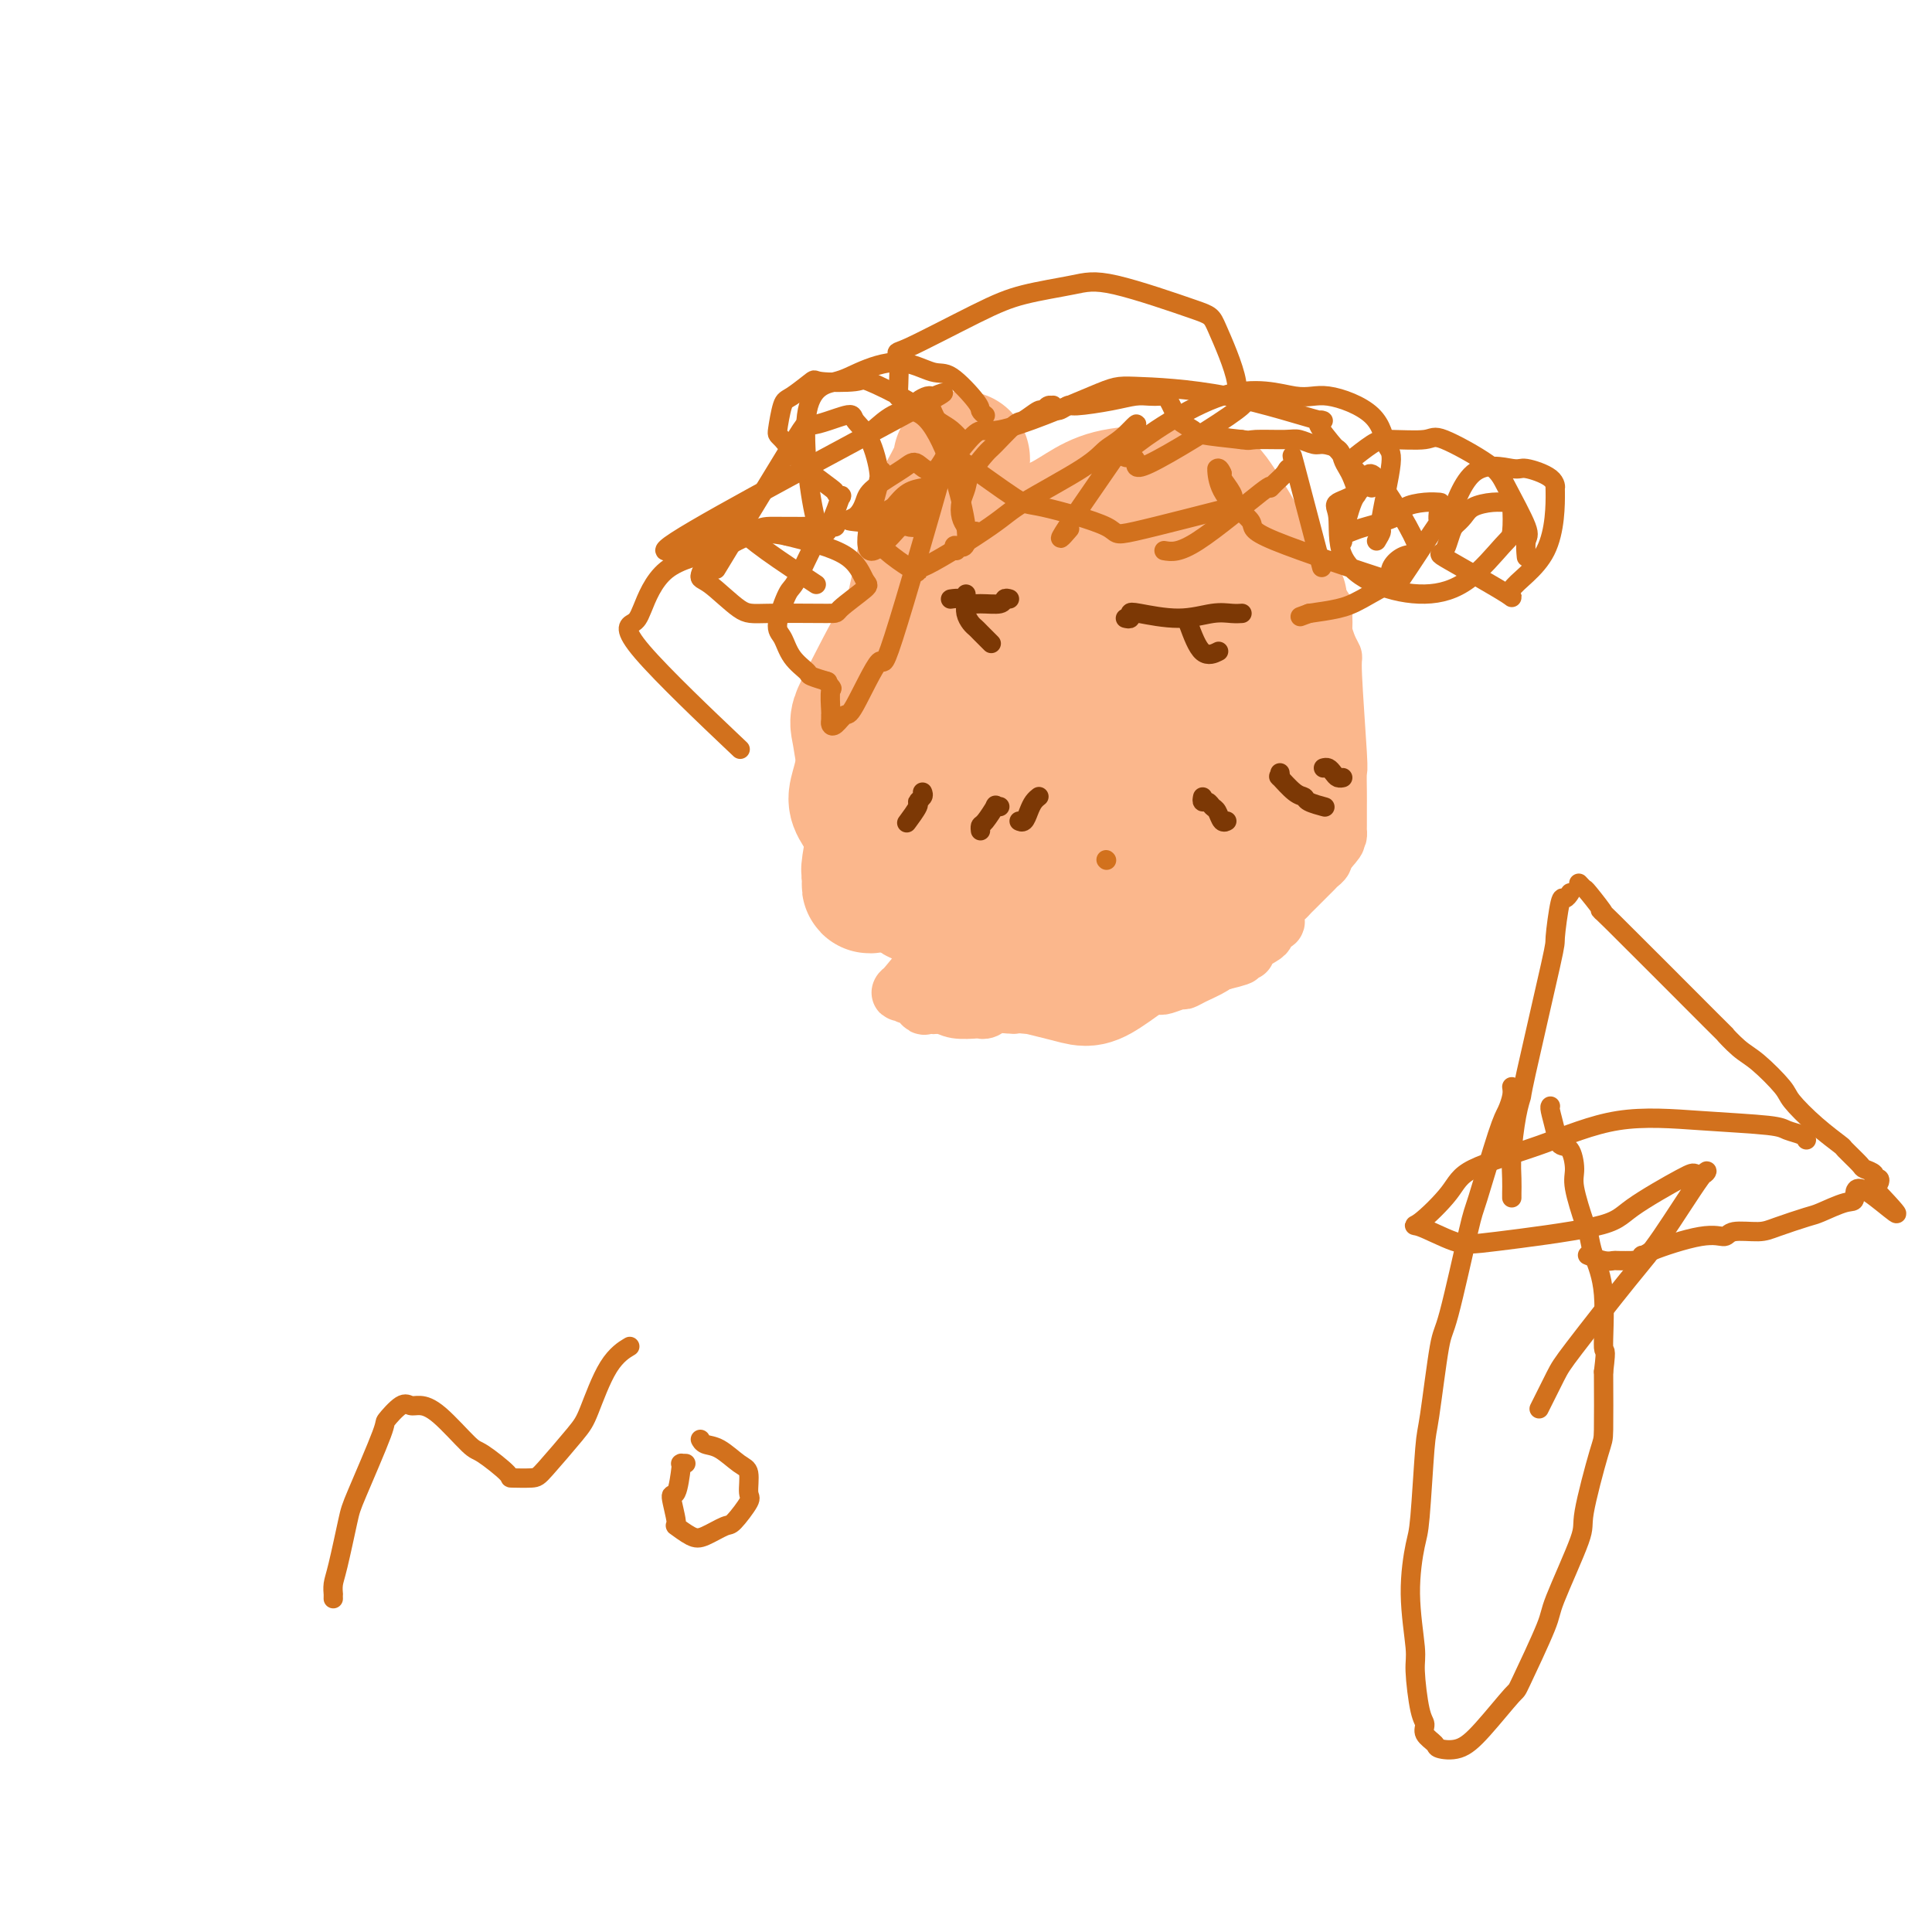<svg viewBox='0 0 400 400' version='1.1' xmlns='http://www.w3.org/2000/svg' xmlns:xlink='http://www.w3.org/1999/xlink'><g fill='none' stroke='#FBB78C' stroke-width='4' stroke-linecap='round' stroke-linejoin='round'><path d='M197,146c-0.031,-0.120 -0.063,-0.239 0,0c0.063,0.239 0.220,0.837 0,1c-0.220,0.163 -0.818,-0.107 -1,0c-0.182,0.107 0.053,0.592 0,1c-0.053,0.408 -0.396,0.739 -1,1c-0.604,0.261 -1.471,0.452 -2,1c-0.529,0.548 -0.719,1.452 -1,2c-0.281,0.548 -0.654,0.739 -1,1c-0.346,0.261 -0.666,0.591 -1,1c-0.334,0.409 -0.682,0.897 -1,1c-0.318,0.103 -0.607,-0.179 -1,0c-0.393,0.179 -0.889,0.817 -1,1c-0.111,0.183 0.163,-0.091 0,0c-0.163,0.091 -0.762,0.545 -1,1c-0.238,0.455 -0.116,0.911 0,1c0.116,0.089 0.227,-0.187 0,0c-0.227,0.187 -0.793,0.838 -1,1c-0.207,0.162 -0.055,-0.167 0,0c0.055,0.167 0.015,0.828 0,1c-0.015,0.172 -0.004,-0.146 0,0c0.004,0.146 0.001,0.756 0,1c-0.001,0.244 -0.001,0.122 0,0'/><path d='M185,161c-1.840,2.498 -0.441,1.243 0,1c0.441,-0.243 -0.076,0.526 0,1c0.076,0.474 0.745,0.651 1,1c0.255,0.349 0.097,0.868 0,1c-0.097,0.132 -0.132,-0.122 0,0c0.132,0.122 0.432,0.620 1,1c0.568,0.380 1.405,0.641 2,1c0.595,0.359 0.947,0.817 1,1c0.053,0.183 -0.192,0.091 0,0c0.192,-0.091 0.821,-0.182 1,0c0.179,0.182 -0.092,0.638 0,1c0.092,0.362 0.546,0.632 1,1c0.454,0.368 0.906,0.835 1,1c0.094,0.165 -0.171,0.029 0,0c0.171,-0.029 0.778,0.048 1,0c0.222,-0.048 0.060,-0.223 0,0c-0.060,0.223 -0.016,0.843 0,1c0.016,0.157 0.004,-0.150 0,0c-0.004,0.150 -0.001,0.757 0,1c0.001,0.243 0.001,0.121 0,0'/><path d='M194,173c1.381,2.079 0.332,1.275 0,1c-0.332,-0.275 0.052,-0.022 0,0c-0.052,0.022 -0.539,-0.188 -1,0c-0.461,0.188 -0.894,0.772 -1,1c-0.106,0.228 0.116,0.100 0,0c-0.116,-0.100 -0.571,-0.171 -1,0c-0.429,0.171 -0.833,0.584 -1,1c-0.167,0.416 -0.097,0.833 0,1c0.097,0.167 0.223,0.082 0,0c-0.223,-0.082 -0.793,-0.162 -1,0c-0.207,0.162 -0.052,0.564 0,1c0.052,0.436 -0.001,0.905 0,1c0.001,0.095 0.056,-0.186 0,0c-0.056,0.186 -0.221,0.837 0,1c0.221,0.163 0.829,-0.163 1,0c0.171,0.163 -0.095,0.813 0,1c0.095,0.187 0.550,-0.090 1,0c0.450,0.090 0.894,0.546 1,1c0.106,0.454 -0.127,0.905 0,1c0.127,0.095 0.612,-0.167 1,0c0.388,0.167 0.677,0.763 1,1c0.323,0.237 0.679,0.116 1,0c0.321,-0.116 0.608,-0.228 1,0c0.392,0.228 0.890,0.796 1,1c0.110,0.204 -0.166,0.044 0,0c0.166,-0.044 0.776,0.027 1,0c0.224,-0.027 0.064,-0.150 0,0c-0.064,0.150 -0.032,0.575 0,1'/><path d='M198,186c1.381,0.859 0.332,0.005 0,0c-0.332,-0.005 0.052,0.837 0,1c-0.052,0.163 -0.539,-0.355 -1,0c-0.461,0.355 -0.897,1.583 -1,2c-0.103,0.417 0.126,0.024 0,0c-0.126,-0.024 -0.607,0.321 -1,1c-0.393,0.679 -0.697,1.691 -1,2c-0.303,0.309 -0.606,-0.085 -1,0c-0.394,0.085 -0.879,0.649 -1,1c-0.121,0.351 0.121,0.491 0,1c-0.121,0.509 -0.607,1.389 -1,2c-0.393,0.611 -0.694,0.952 -1,1c-0.306,0.048 -0.618,-0.199 -1,0c-0.382,0.199 -0.834,0.842 -1,1c-0.166,0.158 -0.044,-0.169 0,0c0.044,0.169 0.012,0.833 0,1c-0.012,0.167 -0.003,-0.162 0,0c0.003,0.162 0.001,0.814 0,1c-0.001,0.186 -0.000,-0.094 0,0c0.000,0.094 0.000,0.564 0,1c-0.000,0.436 -0.000,0.839 0,1c0.000,0.161 0.000,0.081 0,0'/><path d='M188,202c-1.547,2.638 -0.415,1.233 0,1c0.415,-0.233 0.111,0.707 0,1c-0.111,0.293 -0.030,-0.063 0,0c0.030,0.063 0.008,0.543 0,1c-0.008,0.457 -0.002,0.892 0,1c0.002,0.108 0.001,-0.111 0,0c-0.001,0.111 -0.000,0.550 0,1c0.000,0.450 0.000,0.909 0,1c-0.000,0.091 -0.001,-0.186 0,0c0.001,0.186 0.004,0.833 0,1c-0.004,0.167 -0.016,-0.148 0,0c0.016,0.148 0.060,0.758 0,1c-0.060,0.242 -0.222,0.116 0,0c0.222,-0.116 0.829,-0.224 1,0c0.171,0.224 -0.095,0.778 0,1c0.095,0.222 0.551,0.112 1,0c0.449,-0.112 0.892,-0.225 1,0c0.108,0.225 -0.118,0.789 0,1c0.118,0.211 0.579,0.071 1,0c0.421,-0.071 0.802,-0.072 1,0c0.198,0.072 0.213,0.216 1,0c0.787,-0.216 2.348,-0.793 3,-1c0.652,-0.207 0.397,-0.046 1,0c0.603,0.046 2.064,-0.025 3,0c0.936,0.025 1.349,0.144 2,0c0.651,-0.144 1.542,-0.552 2,-1c0.458,-0.448 0.484,-0.934 1,-1c0.516,-0.066 1.524,0.290 2,0c0.476,-0.290 0.422,-1.226 1,-2c0.578,-0.774 1.789,-1.387 3,-2'/><path d='M212,205c3.721,-1.241 3.023,-0.843 3,-1c-0.023,-0.157 0.629,-0.868 1,-1c0.371,-0.132 0.462,0.317 1,0c0.538,-0.317 1.524,-1.400 2,-2c0.476,-0.600 0.441,-0.718 1,-1c0.559,-0.282 1.711,-0.727 2,-1c0.289,-0.273 -0.284,-0.374 0,-1c0.284,-0.626 1.424,-1.778 2,-2c0.576,-0.222 0.587,0.486 1,0c0.413,-0.486 1.229,-2.168 2,-3c0.771,-0.832 1.498,-0.816 2,-1c0.502,-0.184 0.780,-0.569 1,-1c0.220,-0.431 0.384,-0.908 1,-1c0.616,-0.092 1.684,0.200 2,0c0.316,-0.200 -0.122,-0.894 0,-1c0.122,-0.106 0.802,0.375 1,0c0.198,-0.375 -0.087,-1.606 0,-2c0.087,-0.394 0.544,0.049 1,0c0.456,-0.049 0.910,-0.590 1,-1c0.090,-0.410 -0.182,-0.687 0,-1c0.182,-0.313 0.820,-0.661 1,-1c0.180,-0.339 -0.096,-0.669 0,-1c0.096,-0.331 0.565,-0.662 1,-1c0.435,-0.338 0.834,-0.683 1,-1c0.166,-0.317 0.097,-0.606 0,-1c-0.097,-0.394 -0.222,-0.893 0,-1c0.222,-0.107 0.791,0.177 1,0c0.209,-0.177 0.056,-0.817 0,-1c-0.056,-0.183 -0.016,0.091 0,0c0.016,-0.091 0.008,-0.545 0,-1'/><path d='M240,177c1.167,-2.167 0.583,-1.083 0,0'/><path d='M198,145c0.000,-0.303 0.000,-0.606 0,-1c-0.000,-0.394 -0.001,-0.880 0,-1c0.001,-0.120 0.004,0.126 0,0c-0.004,-0.126 -0.015,-0.625 0,-1c0.015,-0.375 0.057,-0.625 0,-1c-0.057,-0.375 -0.211,-0.874 0,-1c0.211,-0.126 0.788,0.120 1,0c0.212,-0.120 0.061,-0.606 0,-1c-0.061,-0.394 -0.030,-0.697 0,-1c0.030,-0.303 0.060,-0.606 0,-1c-0.060,-0.394 -0.209,-0.879 0,-1c0.209,-0.121 0.777,0.122 1,0c0.223,-0.122 0.102,-0.610 0,-1c-0.102,-0.390 -0.186,-0.682 0,-1c0.186,-0.318 0.642,-0.664 1,-1c0.358,-0.336 0.617,-0.664 1,-1c0.383,-0.336 0.890,-0.682 1,-1c0.110,-0.318 -0.178,-0.610 0,-1c0.178,-0.390 0.822,-0.879 1,-1c0.178,-0.121 -0.111,0.126 0,0c0.111,-0.126 0.621,-0.625 1,-1c0.379,-0.375 0.626,-0.625 1,-1c0.374,-0.375 0.873,-0.874 1,-1c0.127,-0.126 -0.120,0.120 0,0c0.120,-0.120 0.606,-0.606 1,-1c0.394,-0.394 0.697,-0.697 1,-1'/><path d='M209,124c1.499,-1.869 0.247,-0.543 0,0c-0.247,0.543 0.512,0.303 1,0c0.488,-0.303 0.707,-0.669 1,-1c0.293,-0.331 0.661,-0.628 1,-1c0.339,-0.372 0.650,-0.817 1,-1c0.350,-0.183 0.739,-0.102 1,0c0.261,0.102 0.394,0.224 1,0c0.606,-0.224 1.686,-0.793 2,-1c0.314,-0.207 -0.137,-0.051 0,0c0.137,0.051 0.863,-0.001 1,0c0.137,0.001 -0.313,0.057 0,0c0.313,-0.057 1.389,-0.226 2,0c0.611,0.226 0.755,0.848 1,1c0.245,0.152 0.590,-0.167 1,0c0.410,0.167 0.884,0.818 1,1c0.116,0.182 -0.125,-0.106 0,0c0.125,0.106 0.616,0.606 1,1c0.384,0.394 0.661,0.681 1,1c0.339,0.319 0.739,0.668 1,1c0.261,0.332 0.383,0.647 1,1c0.617,0.353 1.728,0.745 2,1c0.272,0.255 -0.296,0.372 0,1c0.296,0.628 1.455,1.768 2,2c0.545,0.232 0.474,-0.443 1,0c0.526,0.443 1.647,2.006 2,3c0.353,0.994 -0.063,1.421 0,2c0.063,0.579 0.604,1.310 1,2c0.396,0.690 0.645,1.340 1,2c0.355,0.660 0.816,1.332 1,2c0.184,0.668 0.092,1.334 0,2'/><path d='M237,143c0.707,2.865 0.974,5.026 1,6c0.026,0.974 -0.189,0.759 0,1c0.189,0.241 0.783,0.936 1,2c0.217,1.064 0.058,2.497 0,3c-0.058,0.503 -0.016,0.078 0,1c0.016,0.922 0.004,3.193 0,4c-0.004,0.807 -0.001,0.151 0,1c0.001,0.849 0.000,3.203 0,4c-0.000,0.797 -0.000,0.035 0,0c0.000,-0.035 0.000,0.655 0,2c-0.000,1.345 -0.000,3.345 0,4c0.000,0.655 0.000,-0.034 0,0c-0.000,0.034 -0.000,0.793 0,1c0.000,0.207 0.000,-0.137 0,0c-0.000,0.137 -0.000,0.753 0,1c0.000,0.247 0.000,0.123 0,0'/><path d='M194,205c-0.000,0.445 -0.001,0.890 0,1c0.001,0.110 0.003,-0.114 0,0c-0.003,0.114 -0.012,0.566 0,1c0.012,0.434 0.045,0.848 0,1c-0.045,0.152 -0.166,0.041 0,0c0.166,-0.041 0.621,-0.011 1,0c0.379,0.011 0.683,0.003 1,0c0.317,-0.003 0.649,-0.001 1,0c0.351,0.001 0.723,0.001 1,0c0.277,-0.001 0.459,-0.004 1,0c0.541,0.004 1.439,0.016 2,0c0.561,-0.016 0.784,-0.061 1,0c0.216,0.061 0.424,0.227 1,0c0.576,-0.227 1.521,-0.846 2,-1c0.479,-0.154 0.493,0.156 1,0c0.507,-0.156 1.505,-0.778 2,-1c0.495,-0.222 0.485,-0.046 1,0c0.515,0.046 1.555,-0.040 2,0c0.445,0.040 0.294,0.207 1,0c0.706,-0.207 2.267,-0.786 3,-1c0.733,-0.214 0.638,-0.061 1,0c0.362,0.061 1.181,0.031 2,0'/><path d='M218,205c4.421,-0.691 3.475,-0.917 3,-1c-0.475,-0.083 -0.478,-0.021 0,0c0.478,0.021 1.438,0.002 2,0c0.562,-0.002 0.728,0.014 1,0c0.272,-0.014 0.651,-0.056 1,0c0.349,0.056 0.668,0.212 1,0c0.332,-0.212 0.678,-0.790 1,-1c0.322,-0.210 0.620,-0.050 1,0c0.380,0.050 0.843,-0.010 1,0c0.157,0.010 0.007,0.090 0,0c-0.007,-0.090 0.130,-0.351 1,-1c0.870,-0.649 2.474,-1.688 3,-2c0.526,-0.312 -0.026,0.101 0,0c0.026,-0.101 0.631,-0.718 1,-1c0.369,-0.282 0.502,-0.231 1,-1c0.498,-0.769 1.361,-2.360 2,-3c0.639,-0.640 1.055,-0.331 2,-1c0.945,-0.669 2.418,-2.316 3,-3c0.582,-0.684 0.274,-0.406 1,-1c0.726,-0.594 2.485,-2.061 3,-3c0.515,-0.939 -0.213,-1.350 0,-2c0.213,-0.650 1.366,-1.537 2,-2c0.634,-0.463 0.747,-0.500 1,-1c0.253,-0.500 0.645,-1.462 1,-2c0.355,-0.538 0.673,-0.651 1,-1c0.327,-0.349 0.662,-0.933 1,-1c0.338,-0.067 0.678,0.384 1,0c0.322,-0.384 0.625,-1.603 1,-2c0.375,-0.397 0.821,0.030 1,0c0.179,-0.030 0.089,-0.515 0,-1'/><path d='M255,175c3.565,-3.883 1.477,-1.092 1,0c-0.477,1.092 0.657,0.484 1,0c0.343,-0.484 -0.104,-0.846 0,-1c0.104,-0.154 0.760,-0.101 1,0c0.240,0.101 0.065,0.248 0,0c-0.065,-0.248 -0.021,-0.893 0,-1c0.021,-0.107 0.019,0.323 0,0c-0.019,-0.323 -0.057,-1.401 0,-2c0.057,-0.599 0.207,-0.721 0,-1c-0.207,-0.279 -0.773,-0.717 -1,-1c-0.227,-0.283 -0.117,-0.412 0,-1c0.117,-0.588 0.241,-1.637 0,-2c-0.241,-0.363 -0.848,-0.042 -1,-1c-0.152,-0.958 0.152,-3.195 0,-4c-0.152,-0.805 -0.759,-0.179 -1,-1c-0.241,-0.821 -0.118,-3.089 0,-4c0.118,-0.911 0.229,-0.466 0,-1c-0.229,-0.534 -0.797,-2.049 -1,-3c-0.203,-0.951 -0.040,-1.339 0,-2c0.040,-0.661 -0.042,-1.595 0,-2c0.042,-0.405 0.208,-0.282 0,-1c-0.208,-0.718 -0.792,-2.276 -1,-3c-0.208,-0.724 -0.042,-0.614 0,-1c0.042,-0.386 -0.041,-1.269 0,-2c0.041,-0.731 0.207,-1.309 0,-2c-0.207,-0.691 -0.786,-1.494 -1,-2c-0.214,-0.506 -0.061,-0.716 0,-1c0.061,-0.284 0.031,-0.642 0,-1'/><path d='M252,135c-0.928,-5.735 -0.249,-2.072 0,-1c0.249,1.072 0.067,-0.445 0,-1c-0.067,-0.555 -0.018,-0.146 0,0c0.018,0.146 0.004,0.029 0,0c-0.004,-0.029 0.003,0.030 0,1c-0.003,0.970 -0.015,2.849 0,4c0.015,1.151 0.055,1.572 0,2c-0.055,0.428 -0.207,0.861 0,1c0.207,0.139 0.772,-0.016 1,1c0.228,1.016 0.117,3.204 0,5c-0.117,1.796 -0.242,3.200 0,4c0.242,0.800 0.849,0.996 1,2c0.151,1.004 -0.156,2.815 0,4c0.156,1.185 0.774,1.745 1,3c0.226,1.255 0.061,3.204 0,4c-0.061,0.796 -0.016,0.440 0,1c0.016,0.560 0.004,2.037 0,3c-0.004,0.963 -0.001,1.413 0,2c0.001,0.587 0.000,1.312 0,2c-0.000,0.688 -0.000,1.339 0,2c0.000,0.661 0.000,1.330 0,2'/><path d='M255,176c0.224,6.759 -0.716,3.158 -1,2c-0.284,-1.158 0.089,0.128 0,1c-0.089,0.872 -0.641,1.331 -1,2c-0.359,0.669 -0.526,1.549 -1,2c-0.474,0.451 -1.256,0.472 -2,1c-0.744,0.528 -1.451,1.561 -2,2c-0.549,0.439 -0.939,0.282 -2,1c-1.061,0.718 -2.793,2.311 -4,3c-1.207,0.689 -1.889,0.472 -3,1c-1.111,0.528 -2.652,1.799 -5,3c-2.348,1.201 -5.504,2.330 -7,3c-1.496,0.670 -1.333,0.880 -2,1c-0.667,0.120 -2.164,0.151 -4,1c-1.836,0.849 -4.009,2.517 -5,3c-0.991,0.483 -0.799,-0.218 -2,0c-1.201,0.218 -3.797,1.355 -5,2c-1.203,0.645 -1.015,0.799 -2,1c-0.985,0.201 -3.144,0.450 -4,1c-0.856,0.550 -0.411,1.401 -1,2c-0.589,0.599 -2.214,0.945 -3,1c-0.786,0.055 -0.733,-0.180 -1,0c-0.267,0.180 -0.853,0.777 -1,1c-0.147,0.223 0.146,0.074 0,0c-0.146,-0.074 -0.730,-0.071 -1,0c-0.270,0.071 -0.227,0.212 0,0c0.227,-0.212 0.636,-0.775 1,-1c0.364,-0.225 0.682,-0.113 1,0'/><path d='M198,209c-6.906,3.051 -2.171,1.179 0,0c2.171,-1.179 1.776,-1.667 2,-2c0.224,-0.333 1.065,-0.513 2,-1c0.935,-0.487 1.963,-1.280 3,-2c1.037,-0.720 2.083,-1.367 3,-2c0.917,-0.633 1.704,-1.252 3,-2c1.296,-0.748 3.101,-1.623 4,-2c0.899,-0.377 0.891,-0.254 2,-1c1.109,-0.746 3.336,-2.359 4,-3c0.664,-0.641 -0.236,-0.309 1,-1c1.236,-0.691 4.607,-2.406 6,-3c1.393,-0.594 0.807,-0.067 1,0c0.193,0.067 1.164,-0.325 2,-1c0.836,-0.675 1.538,-1.634 2,-2c0.462,-0.366 0.686,-0.140 1,0c0.314,0.140 0.718,0.193 1,0c0.282,-0.193 0.441,-0.633 1,-1c0.559,-0.367 1.519,-0.662 2,-1c0.481,-0.338 0.482,-0.721 1,-1c0.518,-0.279 1.554,-0.455 2,-1c0.446,-0.545 0.304,-1.458 1,-2c0.696,-0.542 2.232,-0.714 3,-1c0.768,-0.286 0.769,-0.687 1,-1c0.231,-0.313 0.693,-0.539 1,-1c0.307,-0.461 0.460,-1.156 1,-2c0.540,-0.844 1.468,-1.837 2,-2c0.532,-0.163 0.668,0.503 1,0c0.332,-0.503 0.859,-2.174 1,-3c0.141,-0.826 -0.102,-0.807 0,-1c0.102,-0.193 0.551,-0.596 1,-1'/><path d='M253,169c1.160,-2.684 0.059,-3.892 0,-5c-0.059,-1.108 0.924,-2.114 1,-3c0.076,-0.886 -0.757,-1.653 -1,-3c-0.243,-1.347 0.103,-3.274 0,-5c-0.103,-1.726 -0.653,-3.252 -1,-4c-0.347,-0.748 -0.489,-0.719 -1,-2c-0.511,-1.281 -1.390,-3.874 -2,-5c-0.610,-1.126 -0.950,-0.787 -1,-1c-0.050,-0.213 0.189,-0.979 0,-2c-0.189,-1.021 -0.808,-2.297 -1,-3c-0.192,-0.703 0.042,-0.832 0,-1c-0.042,-0.168 -0.361,-0.374 0,1c0.361,1.374 1.403,4.330 2,6c0.597,1.670 0.748,2.055 1,5c0.252,2.945 0.603,8.452 1,11c0.397,2.548 0.838,2.138 1,3c0.162,0.862 0.043,2.998 0,4c-0.043,1.002 -0.012,0.872 0,1c0.012,0.128 0.003,0.514 0,1c-0.003,0.486 0.000,1.072 0,1c-0.000,-0.072 -0.004,-0.800 0,-1c0.004,-0.200 0.017,0.130 0,-1c-0.017,-1.130 -0.062,-3.720 0,-5c0.062,-1.280 0.233,-1.250 0,-3c-0.233,-1.750 -0.870,-5.279 -1,-7c-0.130,-1.721 0.249,-1.635 0,-3c-0.249,-1.365 -1.124,-4.183 -2,-7'/><path d='M249,141c-0.931,-5.230 -1.760,-4.806 -2,-5c-0.240,-0.194 0.107,-1.004 0,-2c-0.107,-0.996 -0.670,-2.176 -1,-3c-0.330,-0.824 -0.429,-1.293 -1,-2c-0.571,-0.707 -1.615,-1.652 -2,-2c-0.385,-0.348 -0.110,-0.099 0,0c0.110,0.099 0.055,0.050 0,0'/></g>
<g fill='none' stroke='#FBB78C' stroke-width='20' stroke-linecap='round' stroke-linejoin='round'><path d='M229,121c-0.455,-0.000 -0.909,-0.000 -1,0c-0.091,0.000 0.183,0.001 0,0c-0.183,-0.001 -0.823,-0.004 -1,0c-0.177,0.004 0.108,0.014 0,0c-0.108,-0.014 -0.610,-0.053 -1,0c-0.390,0.053 -0.669,0.196 -1,0c-0.331,-0.196 -0.714,-0.732 -1,-1c-0.286,-0.268 -0.475,-0.268 -1,0c-0.525,0.268 -1.384,0.804 -2,1c-0.616,0.196 -0.987,0.053 -1,0c-0.013,-0.053 0.333,-0.015 0,0c-0.333,0.015 -1.346,0.007 -2,0c-0.654,-0.007 -0.950,-0.012 -1,0c-0.050,0.012 0.145,0.041 0,0c-0.145,-0.041 -0.630,-0.152 -1,0c-0.370,0.152 -0.624,0.565 -1,1c-0.376,0.435 -0.874,0.890 -1,1c-0.126,0.110 0.121,-0.127 0,0c-0.121,0.127 -0.609,0.617 -1,1c-0.391,0.383 -0.685,0.658 -1,1c-0.315,0.342 -0.651,0.752 -1,1c-0.349,0.248 -0.709,0.336 -1,1c-0.291,0.664 -0.512,1.904 -1,3c-0.488,1.096 -1.244,2.048 -2,3'/></g>
<g fill='none' stroke='#FBB78C' stroke-width='12' stroke-linecap='round' stroke-linejoin='round'><path d='M203,133c0.009,0.479 0.018,0.959 0,1c-0.018,0.041 -0.064,-0.355 0,0c0.064,0.355 0.239,1.463 0,2c-0.239,0.537 -0.890,0.505 -1,1c-0.110,0.495 0.321,1.518 0,2c-0.321,0.482 -1.394,0.423 -2,1c-0.606,0.577 -0.743,1.789 -1,3c-0.257,1.211 -0.632,2.422 -1,3c-0.368,0.578 -0.727,0.522 -1,1c-0.273,0.478 -0.459,1.490 -1,2c-0.541,0.510 -1.435,0.518 -2,1c-0.565,0.482 -0.799,1.439 -1,2c-0.201,0.561 -0.368,0.726 -1,1c-0.632,0.274 -1.729,0.656 -2,1c-0.271,0.344 0.282,0.652 0,1c-0.282,0.348 -1.400,0.738 -2,1c-0.600,0.262 -0.682,0.395 -1,1c-0.318,0.605 -0.874,1.683 -1,2c-0.126,0.317 0.176,-0.126 0,0c-0.176,0.126 -0.832,0.822 -1,1c-0.168,0.178 0.151,-0.162 0,0c-0.151,0.162 -0.772,0.827 -1,1c-0.228,0.173 -0.061,-0.146 0,0c0.061,0.146 0.018,0.756 0,1c-0.018,0.244 -0.009,0.122 0,0'/><path d='M184,162c-1.942,2.869 0.204,2.041 1,2c0.796,-0.041 0.243,0.706 0,1c-0.243,0.294 -0.177,0.135 0,0c0.177,-0.135 0.466,-0.248 1,0c0.534,0.248 1.313,0.855 2,1c0.687,0.145 1.281,-0.172 2,0c0.719,0.172 1.562,0.833 2,1c0.438,0.167 0.472,-0.162 1,0c0.528,0.162 1.549,0.813 2,1c0.451,0.187 0.332,-0.089 1,0c0.668,0.089 2.125,0.545 3,1c0.875,0.455 1.170,0.911 1,1c-0.170,0.089 -0.804,-0.187 -1,0c-0.196,0.187 0.046,0.838 0,1c-0.046,0.162 -0.379,-0.163 -1,0c-0.621,0.163 -1.528,0.814 -2,1c-0.472,0.186 -0.508,-0.095 -1,0c-0.492,0.095 -1.441,0.565 -2,1c-0.559,0.435 -0.727,0.835 -1,1c-0.273,0.165 -0.650,0.096 -1,0c-0.350,-0.096 -0.671,-0.218 -1,0c-0.329,0.218 -0.665,0.777 -1,1c-0.335,0.223 -0.667,0.112 -1,0'/><path d='M188,175c-1.711,1.377 -0.488,1.819 0,2c0.488,0.181 0.240,0.100 0,0c-0.240,-0.100 -0.471,-0.219 0,0c0.471,0.219 1.644,0.776 2,1c0.356,0.224 -0.104,0.116 0,0c0.104,-0.116 0.773,-0.241 1,0c0.227,0.241 0.011,0.849 1,1c0.989,0.151 3.183,-0.156 4,0c0.817,0.156 0.257,0.774 0,1c-0.257,0.226 -0.209,0.059 0,0c0.209,-0.059 0.581,-0.012 1,0c0.419,0.012 0.884,-0.012 1,0c0.116,0.012 -0.119,0.058 0,0c0.119,-0.058 0.591,-0.222 1,0c0.409,0.222 0.754,0.829 1,1c0.246,0.171 0.391,-0.094 1,0c0.609,0.094 1.680,0.546 2,1c0.320,0.454 -0.110,0.909 0,1c0.110,0.091 0.762,-0.183 1,0c0.238,0.183 0.064,0.822 0,1c-0.064,0.178 -0.017,-0.106 0,0c0.017,0.106 0.005,0.602 0,1c-0.005,0.398 -0.002,0.699 0,1'/><path d='M204,186c-0.024,0.721 -0.584,0.522 -1,1c-0.416,0.478 -0.688,1.633 -1,2c-0.312,0.367 -0.665,-0.054 -1,0c-0.335,0.054 -0.653,0.581 -1,1c-0.347,0.419 -0.723,0.728 -1,1c-0.277,0.272 -0.455,0.505 -1,1c-0.545,0.495 -1.457,1.252 -2,2c-0.543,0.748 -0.717,1.488 -1,2c-0.283,0.512 -0.675,0.797 -1,1c-0.325,0.203 -0.583,0.326 -2,2c-1.417,1.674 -3.994,4.901 -5,6c-1.006,1.099 -0.440,0.070 0,0c0.440,-0.070 0.754,0.817 1,1c0.246,0.183 0.423,-0.340 1,0c0.577,0.340 1.552,1.541 2,2c0.448,0.459 0.368,0.175 1,0c0.632,-0.175 1.976,-0.242 3,0c1.024,0.242 1.729,0.793 3,1c1.271,0.207 3.107,0.069 4,0c0.893,-0.069 0.841,-0.071 1,0c0.159,0.071 0.527,0.215 1,0c0.473,-0.215 1.050,-0.789 2,-1c0.950,-0.211 2.271,-0.060 3,0c0.729,0.060 0.864,0.030 1,0'/><path d='M210,208c2.257,-0.155 1.899,-0.042 2,0c0.101,0.042 0.660,0.012 1,0c0.340,-0.012 0.462,-0.006 1,0c0.538,0.006 1.491,0.012 2,0c0.509,-0.012 0.575,-0.042 1,0c0.425,0.042 1.208,0.157 2,0c0.792,-0.157 1.593,-0.585 2,-1c0.407,-0.415 0.420,-0.815 1,-1c0.580,-0.185 1.727,-0.155 2,0c0.273,0.155 -0.330,0.433 2,0c2.330,-0.433 7.592,-1.579 10,-2c2.408,-0.421 1.962,-0.117 2,0c0.038,0.117 0.559,0.046 1,0c0.441,-0.046 0.801,-0.067 1,0c0.199,0.067 0.236,0.222 1,0c0.764,-0.222 2.256,-0.820 3,-1c0.744,-0.180 0.739,0.057 1,0c0.261,-0.057 0.788,-0.407 2,-1c1.212,-0.593 3.108,-1.427 4,-2c0.892,-0.573 0.779,-0.885 1,-1c0.221,-0.115 0.778,-0.033 1,0c0.222,0.033 0.111,0.016 0,0'/><path d='M253,199c6.813,-1.614 2.347,-1.151 1,-1c-1.347,0.151 0.426,-0.012 1,0c0.574,0.012 -0.052,0.200 0,0c0.052,-0.200 0.782,-0.788 1,-1c0.218,-0.212 -0.075,-0.050 0,0c0.075,0.050 0.518,-0.014 1,0c0.482,0.014 1.003,0.106 1,0c-0.003,-0.106 -0.529,-0.410 0,-1c0.529,-0.590 2.113,-1.465 3,-2c0.887,-0.535 1.078,-0.728 1,-1c-0.078,-0.272 -0.424,-0.622 0,-1c0.424,-0.378 1.620,-0.784 2,-1c0.380,-0.216 -0.054,-0.242 0,-1c0.054,-0.758 0.596,-2.248 1,-3c0.404,-0.752 0.672,-0.765 1,-1c0.328,-0.235 0.718,-0.693 1,-1c0.282,-0.307 0.457,-0.463 1,-1c0.543,-0.537 1.456,-1.453 2,-2c0.544,-0.547 0.719,-0.724 1,-1c0.281,-0.276 0.666,-0.651 1,-1c0.334,-0.349 0.615,-0.671 1,-1c0.385,-0.329 0.873,-0.666 1,-1c0.127,-0.334 -0.107,-0.667 0,-1c0.107,-0.333 0.553,-0.667 1,-1'/><path d='M275,176c3.359,-3.736 0.756,-1.576 0,-1c-0.756,0.576 0.333,-0.431 1,-1c0.667,-0.569 0.911,-0.701 1,-1c0.089,-0.299 0.024,-0.767 0,-1c-0.024,-0.233 -0.007,-0.231 0,-1c0.007,-0.769 0.003,-2.307 0,-3c-0.003,-0.693 -0.005,-0.540 0,-1c0.005,-0.460 0.016,-1.534 0,-3c-0.016,-1.466 -0.060,-3.326 0,-4c0.060,-0.674 0.222,-0.163 0,-4c-0.222,-3.837 -0.830,-12.021 -1,-16c-0.170,-3.979 0.098,-3.754 0,-4c-0.098,-0.246 -0.562,-0.965 -1,-2c-0.438,-1.035 -0.849,-2.387 -1,-3c-0.151,-0.613 -0.040,-0.489 0,-1c0.040,-0.511 0.011,-1.658 0,-2c-0.011,-0.342 -0.002,0.119 0,0c0.002,-0.119 -0.003,-0.820 0,-1c0.003,-0.180 0.015,0.159 0,0c-0.015,-0.159 -0.055,-0.816 0,-1c0.055,-0.184 0.207,0.104 0,0c-0.207,-0.104 -0.773,-0.601 -1,-1c-0.227,-0.399 -0.113,-0.699 0,-1'/><path d='M273,124c-0.797,-4.907 -0.791,-1.174 -1,0c-0.209,1.174 -0.633,-0.210 -1,-1c-0.367,-0.790 -0.676,-0.985 -1,-1c-0.324,-0.015 -0.664,0.151 -1,0c-0.336,-0.151 -0.667,-0.618 -1,-1c-0.333,-0.382 -0.666,-0.678 -1,-1c-0.334,-0.322 -0.667,-0.671 -1,-1c-0.333,-0.329 -0.665,-0.637 -1,-1c-0.335,-0.363 -0.671,-0.781 -1,-1c-0.329,-0.219 -0.649,-0.239 -2,-1c-1.351,-0.761 -3.734,-2.263 -5,-3c-1.266,-0.737 -1.417,-0.708 -2,-1c-0.583,-0.292 -1.598,-0.904 -2,-1c-0.402,-0.096 -0.191,0.325 -1,0c-0.809,-0.325 -2.637,-1.395 -4,-2c-1.363,-0.605 -2.261,-0.746 -3,-1c-0.739,-0.254 -1.319,-0.620 -2,-1c-0.681,-0.380 -1.464,-0.773 -2,-1c-0.536,-0.227 -0.824,-0.287 -2,0c-1.176,0.287 -3.240,0.922 -4,1c-0.760,0.078 -0.217,-0.401 -1,0c-0.783,0.401 -2.892,1.680 -4,2c-1.108,0.320 -1.214,-0.321 -3,1c-1.786,1.321 -5.253,4.603 -7,6c-1.747,1.397 -1.776,0.910 -4,3c-2.224,2.090 -6.643,6.756 -9,9c-2.357,2.244 -2.652,2.065 -4,4c-1.348,1.935 -3.747,5.982 -5,8c-1.253,2.018 -1.358,2.005 -2,3c-0.642,0.995 -1.821,2.997 -3,5'/><path d='M193,148c-3.785,4.831 -1.747,2.409 -1,2c0.747,-0.409 0.204,1.197 0,2c-0.204,0.803 -0.070,0.805 0,1c0.070,0.195 0.074,0.584 0,1c-0.074,0.416 -0.226,0.859 0,1c0.226,0.141 0.830,-0.020 1,0c0.170,0.020 -0.095,0.220 0,0c0.095,-0.220 0.551,-0.861 1,-1c0.449,-0.139 0.891,0.224 1,0c0.109,-0.224 -0.115,-1.036 3,-5c3.115,-3.964 9.568,-11.081 12,-14c2.432,-2.919 0.844,-1.642 1,-2c0.156,-0.358 2.056,-2.352 3,-3c0.944,-0.648 0.932,0.049 1,0c0.068,-0.049 0.214,-0.846 0,-1c-0.214,-0.154 -0.790,0.334 -1,1c-0.210,0.666 -0.055,1.510 -2,4c-1.945,2.490 -5.990,6.627 -8,9c-2.010,2.373 -1.984,2.984 -3,5c-1.016,2.016 -3.072,5.438 -4,7c-0.928,1.562 -0.727,1.264 -1,2c-0.273,0.736 -1.021,2.506 -1,3c0.021,0.494 0.810,-0.286 2,-1c1.190,-0.714 2.780,-1.360 4,-2c1.220,-0.640 2.069,-1.275 5,-4c2.931,-2.725 7.943,-7.541 11,-10c3.057,-2.459 4.159,-2.560 6,-4c1.841,-1.440 4.420,-4.220 7,-7'/><path d='M230,132c5.966,-4.661 3.381,-2.313 3,-2c-0.381,0.313 1.442,-1.407 2,-2c0.558,-0.593 -0.147,-0.058 0,0c0.147,0.058 1.147,-0.361 1,0c-0.147,0.361 -1.442,1.504 -2,2c-0.558,0.496 -0.378,0.347 -3,4c-2.622,3.653 -8.045,11.109 -11,15c-2.955,3.891 -3.442,4.218 -5,6c-1.558,1.782 -4.186,5.020 -1,2c3.186,-3.020 12.187,-12.296 17,-17c4.813,-4.704 5.438,-4.835 7,-6c1.562,-1.165 4.060,-3.365 7,-6c2.940,-2.635 6.320,-5.707 8,-7c1.680,-1.293 1.658,-0.808 2,-1c0.342,-0.192 1.048,-1.060 1,-1c-0.048,0.060 -0.851,1.049 -2,2c-1.149,0.951 -2.644,1.866 -4,3c-1.356,1.134 -2.573,2.488 -6,6c-3.427,3.512 -9.064,9.183 -12,12c-2.936,2.817 -3.169,2.779 -5,5c-1.831,2.221 -5.258,6.700 -7,9c-1.742,2.300 -1.798,2.421 -2,3c-0.202,0.579 -0.549,1.617 -1,2c-0.451,0.383 -1.008,0.113 -1,0c0.008,-0.113 0.579,-0.069 1,0c0.421,0.069 0.692,0.163 3,-1c2.308,-1.163 6.654,-3.581 11,-6'/><path d='M231,154c3.284,-1.924 3.993,-3.233 6,-5c2.007,-1.767 5.312,-3.993 7,-5c1.688,-1.007 1.759,-0.797 2,-1c0.241,-0.203 0.652,-0.821 1,-1c0.348,-0.179 0.631,0.082 0,1c-0.631,0.918 -2.178,2.495 -6,6c-3.822,3.505 -9.921,8.938 -13,12c-3.079,3.062 -3.138,3.753 -5,6c-1.862,2.247 -5.526,6.049 -7,8c-1.474,1.951 -0.759,2.052 -2,3c-1.241,0.948 -4.438,2.744 -2,2c2.438,-0.744 10.513,-4.028 15,-6c4.487,-1.972 5.388,-2.633 8,-4c2.612,-1.367 6.935,-3.440 10,-5c3.065,-1.560 4.872,-2.608 7,-4c2.128,-1.392 4.579,-3.128 6,-4c1.421,-0.872 1.814,-0.879 2,-1c0.186,-0.121 0.165,-0.355 0,0c-0.165,0.355 -0.475,1.300 -3,3c-2.525,1.700 -7.265,4.154 -12,7c-4.735,2.846 -9.465,6.082 -12,8c-2.535,1.918 -2.875,2.516 -3,3c-0.125,0.484 -0.036,0.852 0,1c0.036,0.148 0.018,0.074 0,0'/></g>
<g fill='none' stroke='#FBB78C' stroke-width='28' stroke-linecap='round' stroke-linejoin='round'><path d='M199,95c-0.073,0.041 -0.146,0.083 0,0c0.146,-0.083 0.511,-0.289 0,1c-0.511,1.289 -1.899,4.074 -3,6c-1.101,1.926 -1.914,2.993 -3,7c-1.086,4.007 -2.444,10.955 -4,18c-1.556,7.045 -3.310,14.186 -4,18c-0.690,3.814 -0.314,4.302 -1,8c-0.686,3.698 -2.432,10.606 -3,14c-0.568,3.394 0.044,3.276 0,5c-0.044,1.724 -0.742,5.292 -1,7c-0.258,1.708 -0.074,1.555 0,2c0.074,0.445 0.039,1.487 0,2c-0.039,0.513 -0.083,0.498 1,0c1.083,-0.498 3.292,-1.478 5,-2c1.708,-0.522 2.915,-0.584 6,-4c3.085,-3.416 8.049,-10.184 11,-14c2.951,-3.816 3.891,-4.681 5,-7c1.109,-2.319 2.389,-6.094 4,-10c1.611,-3.906 3.554,-7.943 5,-12c1.446,-4.057 2.395,-8.132 3,-10c0.605,-1.868 0.866,-1.527 1,-3c0.134,-1.473 0.140,-4.761 0,-6c-0.140,-1.239 -0.427,-0.431 -1,-1c-0.573,-0.569 -1.433,-2.515 -2,-3c-0.567,-0.485 -0.840,0.492 -1,0c-0.160,-0.492 -0.208,-2.451 -3,1c-2.792,3.451 -8.329,12.314 -11,17c-2.671,4.686 -2.478,5.196 -3,9c-0.522,3.804 -1.761,10.902 -3,18'/><path d='M197,156c-0.961,8.176 -0.363,15.115 0,19c0.363,3.885 0.493,4.716 2,8c1.507,3.284 4.393,9.021 6,12c1.607,2.979 1.935,3.199 5,4c3.065,0.801 8.866,2.183 12,3c3.134,0.817 3.600,1.069 8,-2c4.400,-3.069 12.734,-9.457 17,-13c4.266,-3.543 4.466,-4.240 7,-9c2.534,-4.760 7.404,-13.584 10,-17c2.596,-3.416 2.920,-1.424 2,-8c-0.920,-6.576 -3.083,-21.721 -4,-28c-0.917,-6.279 -0.587,-3.694 -5,-4c-4.413,-0.306 -13.567,-3.504 -18,-5c-4.433,-1.496 -4.144,-1.291 -9,0c-4.856,1.291 -14.856,3.667 -20,5c-5.144,1.333 -5.432,1.623 -9,5c-3.568,3.377 -10.415,9.841 -14,13c-3.585,3.159 -3.906,3.011 -5,7c-1.094,3.989 -2.961,12.114 -4,16c-1.039,3.886 -1.251,3.533 1,7c2.251,3.467 6.964,10.754 9,14c2.036,3.246 1.394,2.451 8,4c6.606,1.549 20.459,5.443 26,7c5.541,1.557 2.771,0.779 0,0'/><path d='M252,155c-0.032,0.679 -0.065,1.358 1,-2c1.065,-3.358 3.226,-10.752 4,-18c0.774,-7.248 0.159,-14.350 0,-18c-0.159,-3.650 0.138,-3.848 -1,-6c-1.138,-2.152 -3.712,-6.257 -5,-8c-1.288,-1.743 -1.290,-1.125 -5,-1c-3.710,0.125 -11.127,-0.243 -16,1c-4.873,1.243 -7.202,4.098 -12,6c-4.798,1.902 -12.066,2.852 -19,16c-6.934,13.148 -13.533,38.496 -16,49c-2.467,10.504 -0.803,6.165 4,7c4.803,0.835 12.743,6.844 17,10c4.257,3.156 4.831,3.457 10,2c5.169,-1.457 14.932,-4.674 20,-7c5.068,-2.326 5.439,-3.762 8,-10c2.561,-6.238 7.312,-17.279 10,-23c2.688,-5.721 3.314,-6.121 3,-10c-0.314,-3.879 -1.570,-11.237 -2,-15c-0.430,-3.763 -0.036,-3.930 -2,-6c-1.964,-2.070 -6.285,-6.042 -9,-8c-2.715,-1.958 -3.824,-1.900 -8,-2c-4.176,-0.100 -11.418,-0.356 -19,2c-7.582,2.356 -15.504,7.326 -20,10c-4.496,2.674 -5.567,3.054 -8,7c-2.433,3.946 -6.230,11.460 -8,15c-1.770,3.540 -1.515,3.107 -1,6c0.515,2.893 1.290,9.112 3,13c1.710,3.888 4.355,5.444 7,7'/><path d='M188,172c5.003,2.106 14.009,3.872 21,6c6.991,2.128 11.966,4.620 19,1c7.034,-3.620 16.128,-13.351 20,-17c3.872,-3.649 2.524,-1.217 3,-4c0.476,-2.783 2.777,-10.782 4,-15c1.223,-4.218 1.370,-4.655 0,-7c-1.370,-2.345 -4.255,-6.597 -6,-9c-1.745,-2.403 -2.348,-2.958 -6,-3c-3.652,-0.042 -10.351,0.428 -14,2c-3.649,1.572 -4.247,4.245 -8,3c-3.753,-1.245 -10.662,-6.410 -7,5c3.662,11.410 17.895,39.394 23,50c5.105,10.606 1.082,3.833 1,0c-0.082,-3.833 3.777,-4.727 8,-10c4.223,-5.273 8.811,-14.926 11,-20c2.189,-5.074 1.979,-5.571 1,-8c-0.979,-2.429 -2.728,-6.791 -3,-9c-0.272,-2.209 0.933,-2.266 -2,-2c-2.933,0.266 -10.003,0.855 -13,1c-2.997,0.145 -1.922,-0.153 -6,5c-4.078,5.153 -13.308,15.758 -17,20c-3.692,4.242 -1.846,2.121 0,0'/></g>
<g fill='none' stroke='#7C3805' stroke-width='4' stroke-linecap='round' stroke-linejoin='round'><path d='M215,165c0.089,-0.069 0.178,-0.138 0,0c-0.178,0.138 -0.622,0.482 -1,1c-0.378,0.518 -0.689,1.211 -1,2c-0.311,0.789 -0.622,1.674 -1,2c-0.378,0.326 -0.822,0.093 -1,0c-0.178,-0.093 -0.089,-0.047 0,0'/><path d='M207,167c-0.475,0.085 -0.950,0.170 -1,0c-0.050,-0.170 0.326,-0.595 0,0c-0.326,0.595 -1.356,2.211 -2,3c-0.644,0.789 -0.904,0.751 -1,1c-0.096,0.249 -0.027,0.785 0,1c0.027,0.215 0.014,0.107 0,0'/><path d='M191,164c0.129,0.316 0.258,0.632 0,1c-0.258,0.368 -0.904,0.789 -1,1c-0.096,0.211 0.359,0.211 0,1c-0.359,0.789 -1.531,2.368 -2,3c-0.469,0.632 -0.234,0.316 0,0'/><path d='M249,165c-0.089,0.449 -0.179,0.898 0,1c0.179,0.102 0.626,-0.145 1,0c0.374,0.145 0.675,0.680 1,1c0.325,0.320 0.675,0.426 1,1c0.325,0.574 0.626,1.616 1,2c0.374,0.384 0.821,0.110 1,0c0.179,-0.110 0.089,-0.055 0,0'/><path d='M265,160c0.075,0.507 0.150,1.014 0,1c-0.150,-0.014 -0.526,-0.550 0,0c0.526,0.550 1.955,2.186 3,3c1.045,0.814 1.705,0.807 2,1c0.295,0.193 0.223,0.588 1,1c0.777,0.412 2.401,0.842 3,1c0.599,0.158 0.171,0.045 0,0c-0.171,-0.045 -0.086,-0.023 0,0'/><path d='M274,159c0.332,-0.083 0.663,-0.166 1,0c0.337,0.166 0.678,0.581 1,1c0.322,0.419 0.625,0.844 1,1c0.375,0.156 0.821,0.045 1,0c0.179,-0.045 0.089,-0.022 0,0'/><path d='M209,124c-0.407,-0.115 -0.815,-0.231 -1,0c-0.185,0.231 -0.148,0.808 -1,1c-0.852,0.192 -2.592,-0.001 -4,0c-1.408,0.001 -2.482,0.196 -3,0c-0.518,-0.196 -0.479,-0.785 -1,-1c-0.521,-0.215 -1.602,-0.058 -2,0c-0.398,0.058 -0.114,0.017 0,0c0.114,-0.017 0.057,-0.008 0,0'/><path d='M233,128c0.432,0.103 0.863,0.206 1,0c0.137,-0.206 -0.021,-0.721 0,-1c0.021,-0.279 0.219,-0.324 2,0c1.781,0.324 5.143,1.015 8,1c2.857,-0.015 5.209,-0.736 7,-1c1.791,-0.264 3.021,-0.071 4,0c0.979,0.071 1.708,0.020 2,0c0.292,-0.020 0.146,-0.010 0,0'/><path d='M246,129c0.933,2.533 1.867,5.067 3,6c1.133,0.933 2.467,0.267 3,0c0.533,-0.267 0.267,-0.133 0,0'/><path d='M200,123c-0.006,0.356 -0.012,0.711 0,1c0.012,0.289 0.044,0.510 0,1c-0.044,0.490 -0.162,1.249 0,2c0.162,0.751 0.604,1.494 1,2c0.396,0.506 0.745,0.775 1,1c0.255,0.225 0.415,0.407 1,1c0.585,0.593 1.596,1.598 2,2c0.404,0.402 0.202,0.201 0,0'/><path d='M403,224c-0.069,-0.445 -0.138,-0.890 0,-1c0.138,-0.110 0.483,0.113 1,-2c0.517,-2.113 1.207,-6.564 2,-9c0.793,-2.436 1.689,-2.858 3,-7c1.311,-4.142 3.039,-12.003 4,-16c0.961,-3.997 1.157,-4.131 2,-8c0.843,-3.869 2.335,-11.474 3,-15c0.665,-3.526 0.504,-2.974 1,-6c0.496,-3.026 1.650,-9.632 2,-13c0.350,-3.368 -0.102,-3.500 0,-6c0.102,-2.500 0.759,-7.367 1,-10c0.241,-2.633 0.064,-3.030 0,-5c-0.064,-1.970 -0.017,-5.512 0,-7c0.017,-1.488 0.005,-0.921 0,-2c-0.005,-1.079 -0.001,-3.805 0,-5c0.001,-1.195 0.000,-0.860 0,-1c-0.000,-0.140 -0.000,-0.754 0,-1c0.000,-0.246 0.000,-0.123 0,0'/></g>
<g fill='none' stroke='#D2711D' stroke-width='4' stroke-linecap='round' stroke-linejoin='round'><path d='M313,225c0.083,0.557 0.166,1.115 0,2c-0.166,0.885 -0.580,2.098 -1,3c-0.420,0.902 -0.847,1.494 -2,5c-1.153,3.506 -3.034,9.927 -4,13c-0.966,3.073 -1.018,2.797 -2,7c-0.982,4.203 -2.893,12.884 -4,17c-1.107,4.116 -1.409,3.667 -2,7c-0.591,3.333 -1.470,10.447 -2,14c-0.530,3.553 -0.713,3.543 -1,7c-0.287,3.457 -0.680,10.380 -1,14c-0.320,3.620 -0.566,3.936 -1,6c-0.434,2.064 -1.054,5.876 -1,10c0.054,4.124 0.783,8.561 1,11c0.217,2.439 -0.078,2.881 0,5c0.078,2.119 0.529,5.916 1,8c0.471,2.084 0.961,2.455 1,3c0.039,0.545 -0.373,1.262 0,2c0.373,0.738 1.530,1.496 2,2c0.470,0.504 0.254,0.754 1,1c0.746,0.246 2.453,0.486 4,0c1.547,-0.486 2.935,-1.700 5,-4c2.065,-2.300 4.806,-5.688 6,-7c1.194,-1.312 0.839,-0.548 2,-3c1.161,-2.452 3.838,-8.122 5,-11c1.162,-2.878 0.809,-2.966 2,-6c1.191,-3.034 3.927,-9.015 5,-12c1.073,-2.985 0.484,-2.975 1,-6c0.516,-3.025 2.139,-9.084 3,-12c0.861,-2.916 0.960,-2.690 1,-5c0.040,-2.310 0.020,-7.155 0,-12'/><path d='M332,284c0.745,-5.994 0.107,-3.478 0,-5c-0.107,-1.522 0.318,-7.083 0,-11c-0.318,-3.917 -1.377,-6.192 -2,-8c-0.623,-1.808 -0.810,-3.150 -1,-4c-0.190,-0.850 -0.383,-1.206 -1,-3c-0.617,-1.794 -1.656,-5.024 -2,-7c-0.344,-1.976 0.009,-2.697 0,-4c-0.009,-1.303 -0.381,-3.186 -1,-4c-0.619,-0.814 -1.486,-0.558 -2,-1c-0.514,-0.442 -0.674,-1.582 -1,-3c-0.326,-1.418 -0.819,-3.112 -1,-4c-0.181,-0.888 -0.052,-0.968 0,-1c0.052,-0.032 0.026,-0.016 0,0'/><path d='M325,185c0.092,-0.139 0.183,-0.278 0,0c-0.183,0.278 -0.642,0.972 -1,1c-0.358,0.028 -0.617,-0.611 -1,1c-0.383,1.611 -0.890,5.473 -1,7c-0.110,1.527 0.177,0.718 -1,6c-1.177,5.282 -3.818,16.653 -5,22c-1.182,5.347 -0.905,4.669 -1,5c-0.095,0.331 -0.561,1.672 -1,4c-0.439,2.328 -0.850,5.643 -1,8c-0.150,2.357 -0.040,3.755 0,5c0.040,1.245 0.011,2.335 0,3c-0.011,0.665 -0.003,0.904 0,1c0.003,0.096 0.002,0.048 0,0'/><path d='M327,183c-0.114,-0.122 -0.228,-0.245 0,0c0.228,0.245 0.800,0.857 1,1c0.200,0.143 0.030,-0.182 1,1c0.970,1.182 3.081,3.871 3,4c-0.081,0.129 -2.355,-2.302 2,2c4.355,4.302 15.339,15.338 20,20c4.661,4.662 3.000,2.952 3,3c-0.000,0.048 1.660,1.856 3,3c1.340,1.144 2.360,1.624 4,3c1.640,1.376 3.901,3.648 5,5c1.099,1.352 1.037,1.784 2,3c0.963,1.216 2.949,3.215 5,5c2.051,1.785 4.165,3.357 5,4c0.835,0.643 0.391,0.358 1,1c0.609,0.642 2.272,2.210 3,3c0.728,0.790 0.522,0.803 1,1c0.478,0.197 1.642,0.578 2,1c0.358,0.422 -0.090,0.886 0,1c0.090,0.114 0.716,-0.123 1,0c0.284,0.123 0.224,0.607 0,1c-0.224,0.393 -0.612,0.697 -1,1'/><path d='M388,246c9.380,9.920 2.329,3.220 -1,1c-3.329,-2.220 -2.936,0.038 -3,1c-0.064,0.962 -0.584,0.626 -2,1c-1.416,0.374 -3.728,1.458 -5,2c-1.272,0.542 -1.505,0.542 -3,1c-1.495,0.458 -4.252,1.374 -6,2c-1.748,0.626 -2.488,0.963 -4,1c-1.512,0.037 -3.798,-0.225 -5,0c-1.202,0.225 -1.321,0.936 -2,1c-0.679,0.064 -1.918,-0.520 -5,0c-3.082,0.520 -8.005,2.143 -10,3c-1.995,0.857 -1.061,0.948 -1,1c0.061,0.052 -0.751,0.067 -1,0c-0.249,-0.067 0.066,-0.214 0,0c-0.066,0.214 -0.514,0.789 -1,1c-0.486,0.211 -1.010,0.058 -1,0c0.010,-0.058 0.556,-0.019 0,0c-0.556,0.019 -2.212,0.019 -3,0c-0.788,-0.019 -0.706,-0.057 -1,0c-0.294,0.057 -0.964,0.208 -2,0c-1.036,-0.208 -2.439,-0.774 -3,-1c-0.561,-0.226 -0.281,-0.113 0,0'/><path d='M374,236c-0.120,-0.334 -0.240,-0.668 -1,-1c-0.760,-0.332 -2.159,-0.663 -3,-1c-0.841,-0.337 -1.125,-0.681 -4,-1c-2.875,-0.319 -8.341,-0.612 -14,-1c-5.659,-0.388 -11.509,-0.870 -17,0c-5.491,0.870 -10.622,3.092 -16,5c-5.378,1.908 -11.002,3.503 -14,5c-2.998,1.497 -3.370,2.897 -5,5c-1.630,2.103 -4.518,4.908 -6,6c-1.482,1.092 -1.558,0.469 0,1c1.558,0.531 4.750,2.216 7,3c2.250,0.784 3.557,0.669 9,0c5.443,-0.669 15.020,-1.890 20,-3c4.980,-1.110 5.362,-2.108 8,-4c2.638,-1.892 7.532,-4.678 10,-6c2.468,-1.322 2.509,-1.182 3,-1c0.491,0.182 1.432,0.405 2,0c0.568,-0.405 0.764,-1.438 -1,1c-1.764,2.438 -5.489,8.346 -8,12c-2.511,3.654 -3.808,5.054 -7,9c-3.192,3.946 -8.278,10.439 -11,14c-2.722,3.561 -3.079,4.189 -4,6c-0.921,1.811 -2.406,4.803 -3,6c-0.594,1.197 -0.297,0.598 0,0'/><path d='M69,331c-0.004,-0.469 -0.008,-0.937 0,-1c0.008,-0.063 0.029,0.281 0,0c-0.029,-0.281 -0.108,-1.186 0,-2c0.108,-0.814 0.405,-1.535 1,-4c0.595,-2.465 1.490,-6.672 2,-9c0.510,-2.328 0.637,-2.778 2,-6c1.363,-3.222 3.964,-9.218 5,-12c1.036,-2.782 0.508,-2.351 1,-3c0.492,-0.649 2.006,-2.376 3,-3c0.994,-0.624 1.470,-0.143 2,0c0.530,0.143 1.113,-0.053 2,0c0.887,0.053 2.076,0.354 4,2c1.924,1.646 4.582,4.638 6,6c1.418,1.362 1.598,1.096 3,2c1.402,0.904 4.028,2.979 5,4c0.972,1.021 0.289,0.988 1,1c0.711,0.012 2.814,0.068 4,0c1.186,-0.068 1.453,-0.260 3,-2c1.547,-1.740 4.373,-5.027 6,-7c1.627,-1.973 2.055,-2.632 3,-5c0.945,-2.368 2.408,-6.445 4,-9c1.592,-2.555 3.312,-3.587 4,-4c0.688,-0.413 0.344,-0.206 0,0'/><path d='M142,303c-0.417,-0.011 -0.835,-0.022 -1,0c-0.165,0.022 -0.078,0.077 0,0c0.078,-0.077 0.148,-0.285 0,1c-0.148,1.285 -0.514,4.064 -1,5c-0.486,0.936 -1.093,0.028 -1,1c0.093,0.972 0.886,3.822 1,5c0.114,1.178 -0.452,0.684 0,1c0.452,0.316 1.922,1.444 3,2c1.078,0.556 1.763,0.541 3,0c1.237,-0.541 3.026,-1.609 4,-2c0.974,-0.391 1.132,-0.106 2,-1c0.868,-0.894 2.444,-2.968 3,-4c0.556,-1.032 0.090,-1.022 0,-2c-0.090,-0.978 0.197,-2.945 0,-4c-0.197,-1.055 -0.876,-1.197 -2,-2c-1.124,-0.803 -2.693,-2.267 -4,-3c-1.307,-0.733 -2.352,-0.736 -3,-1c-0.648,-0.264 -0.899,-0.790 -1,-1c-0.101,-0.210 -0.050,-0.105 0,0'/><path d='M229,178c0.000,0.000 0.100,0.100 0.1,0.1'/><path d='M202,110c-0.338,0.072 -0.675,0.143 -1,0c-0.325,-0.143 -0.636,-0.501 -1,-1c-0.364,-0.499 -0.781,-1.139 -1,-2c-0.219,-0.861 -0.241,-1.943 0,-3c0.241,-1.057 0.744,-2.088 1,-3c0.256,-0.912 0.266,-1.707 1,-3c0.734,-1.293 2.193,-3.086 3,-4c0.807,-0.914 0.962,-0.948 2,-2c1.038,-1.052 2.960,-3.123 4,-4c1.040,-0.877 1.197,-0.560 2,-1c0.803,-0.440 2.253,-1.636 3,-2c0.747,-0.364 0.790,0.103 1,0c0.210,-0.103 0.585,-0.778 1,-1c0.415,-0.222 0.869,0.008 1,0c0.131,-0.008 -0.062,-0.254 0,0c0.062,0.254 0.379,1.006 1,1c0.621,-0.006 1.545,-0.772 2,-1c0.455,-0.228 0.440,0.083 2,0c1.560,-0.083 4.694,-0.558 7,-1c2.306,-0.442 3.783,-0.849 5,-1c1.217,-0.151 2.172,-0.047 3,0c0.828,0.047 1.528,0.035 2,0c0.472,-0.035 0.716,-0.095 1,0c0.284,0.095 0.609,0.344 1,1c0.391,0.656 0.849,1.720 1,2c0.151,0.280 -0.004,-0.223 0,0c0.004,0.223 0.166,1.173 1,2c0.834,0.827 2.340,1.530 3,2c0.660,0.470 0.474,0.706 2,1c1.526,0.294 4.763,0.647 8,1'/><path d='M257,91c1.900,0.305 1.648,0.067 3,0c1.352,-0.067 4.306,0.037 6,0c1.694,-0.037 2.127,-0.214 3,0c0.873,0.214 2.184,0.820 3,1c0.816,0.180 1.135,-0.066 2,0c0.865,0.066 2.274,0.446 3,1c0.726,0.554 0.767,1.284 1,2c0.233,0.716 0.657,1.418 1,2c0.343,0.582 0.604,1.043 1,2c0.396,0.957 0.928,2.411 1,3c0.072,0.589 -0.314,0.312 -1,2c-0.686,1.688 -1.670,5.340 -2,7c-0.330,1.660 -0.004,1.329 0,1c0.004,-0.329 -0.314,-0.655 0,-1c0.314,-0.345 1.259,-0.709 2,-1c0.741,-0.291 1.278,-0.509 3,-1c1.722,-0.491 4.630,-1.256 6,-2c1.370,-0.744 1.202,-1.467 2,-2c0.798,-0.533 2.561,-0.877 4,-1c1.439,-0.123 2.552,-0.027 3,0c0.448,0.027 0.230,-0.017 0,1c-0.230,1.017 -0.473,3.095 0,3c0.473,-0.095 1.661,-2.362 0,0c-1.661,2.362 -6.172,9.354 -8,12c-1.828,2.646 -0.975,0.946 -2,1c-1.025,0.054 -3.930,1.861 -6,3c-2.070,1.139 -3.306,1.611 -5,2c-1.694,0.389 -3.847,0.694 -6,1'/><path d='M271,127c-3.167,1.167 -1.583,0.583 0,0'/><path d='M199,92c-0.045,-0.473 -0.090,-0.947 0,-1c0.090,-0.053 0.314,0.314 0,0c-0.314,-0.314 -1.167,-1.310 -2,-2c-0.833,-0.690 -1.646,-1.074 -3,-2c-1.354,-0.926 -3.249,-2.395 -6,-4c-2.751,-1.605 -6.358,-3.348 -8,-4c-1.642,-0.652 -1.318,-0.214 -3,0c-1.682,0.214 -5.368,0.205 -7,0c-1.632,-0.205 -1.208,-0.606 -2,0c-0.792,0.606 -2.801,2.218 -4,3c-1.199,0.782 -1.589,0.732 -2,2c-0.411,1.268 -0.842,3.853 -1,5c-0.158,1.147 -0.043,0.856 1,2c1.043,1.144 3.015,3.723 4,5c0.985,1.277 0.983,1.252 2,2c1.017,0.748 3.052,2.270 4,3c0.948,0.730 0.811,0.669 1,1c0.189,0.331 0.706,1.056 1,1c0.294,-0.056 0.364,-0.892 0,0c-0.364,0.892 -1.164,3.513 -2,5c-0.836,1.487 -1.710,1.839 -3,4c-1.290,2.161 -2.996,6.132 -4,8c-1.004,1.868 -1.305,1.632 -2,3c-0.695,1.368 -1.783,4.341 -2,6c-0.217,1.659 0.436,2.003 1,3c0.564,0.997 1.038,2.646 2,4c0.962,1.354 2.413,2.415 3,3c0.587,0.585 0.312,0.696 1,1c0.688,0.304 2.339,0.801 3,1c0.661,0.199 0.330,0.099 0,0'/><path d='M171,141c1.773,2.080 1.207,1.278 1,2c-0.207,0.722 -0.053,2.966 0,4c0.053,1.034 0.007,0.857 0,1c-0.007,0.143 0.025,0.605 0,1c-0.025,0.395 -0.107,0.723 0,1c0.107,0.277 0.404,0.504 1,0c0.596,-0.504 1.490,-1.737 2,-2c0.510,-0.263 0.637,0.444 2,-2c1.363,-2.444 3.963,-8.039 5,-9c1.037,-0.961 0.511,2.713 3,-5c2.489,-7.713 7.995,-26.814 10,-34c2.005,-7.186 0.510,-2.457 -1,-1c-1.510,1.457 -3.036,-0.359 -4,-1c-0.964,-0.641 -1.366,-0.106 -3,1c-1.634,1.106 -4.501,2.783 -6,4c-1.499,1.217 -1.630,1.973 -2,3c-0.370,1.027 -0.980,2.324 -2,3c-1.020,0.676 -2.452,0.731 0,1c2.452,0.269 8.786,0.753 11,1c2.214,0.247 0.306,0.259 0,0c-0.306,-0.259 0.988,-0.788 2,-2c1.012,-1.212 1.740,-3.108 2,-4c0.260,-0.892 0.050,-0.780 0,-1c-0.050,-0.220 0.059,-0.770 0,-1c-0.059,-0.230 -0.285,-0.139 -1,0c-0.715,0.139 -1.919,0.325 -3,1c-1.081,0.675 -2.041,1.837 -3,3'/><path d='M185,105c-2.474,1.240 -5.158,3.339 -4,6c1.158,2.661 6.157,5.885 8,7c1.843,1.115 0.531,0.122 0,0c-0.531,-0.122 -0.281,0.627 3,-1c3.281,-1.627 9.594,-5.629 13,-8c3.406,-2.371 3.907,-3.109 7,-5c3.093,-1.891 8.780,-4.933 12,-7c3.220,-2.067 3.974,-3.157 5,-4c1.026,-0.843 2.325,-1.439 4,-3c1.675,-1.561 3.727,-4.089 1,0c-2.727,4.089 -10.234,14.793 -13,19c-2.766,4.207 -0.790,1.916 0,1c0.790,-0.916 0.395,-0.458 0,0'/><path d='M241,114c1.543,0.261 3.086,0.523 7,-2c3.914,-2.523 10.200,-7.830 13,-10c2.800,-2.170 2.114,-1.202 2,-1c-0.114,0.202 0.343,-0.361 1,-1c0.657,-0.639 1.515,-1.355 2,-2c0.485,-0.645 0.597,-1.220 1,-1c0.403,0.220 1.098,1.234 1,0c-0.098,-1.234 -0.988,-4.717 0,-1c0.988,3.717 3.854,14.633 5,19c1.146,4.367 0.573,2.183 0,0'/><path d='M285,112c0.490,-0.817 0.979,-1.635 1,-2c0.021,-0.365 -0.427,-0.278 0,-3c0.427,-2.722 1.727,-8.253 2,-11c0.273,-2.747 -0.482,-2.708 -1,-4c-0.518,-1.292 -0.799,-3.913 -3,-6c-2.201,-2.087 -6.320,-3.639 -9,-4c-2.680,-0.361 -3.920,0.468 -7,0c-3.080,-0.468 -8.001,-2.232 -15,0c-6.999,2.232 -16.077,8.459 -19,11c-2.923,2.541 0.310,1.394 1,2c0.690,0.606 -1.164,2.965 3,1c4.164,-1.965 14.344,-8.252 18,-11c3.656,-2.748 0.786,-1.956 0,-2c-0.786,-0.044 0.511,-0.924 0,-4c-0.511,-3.076 -2.830,-8.350 -4,-11c-1.170,-2.650 -1.192,-2.678 -5,-4c-3.808,-1.322 -11.403,-3.940 -16,-5c-4.597,-1.060 -6.195,-0.564 -9,0c-2.805,0.564 -6.818,1.196 -10,2c-3.182,0.804 -5.532,1.781 -10,4c-4.468,2.219 -11.054,5.680 -14,7c-2.946,1.320 -2.254,0.498 -2,2c0.254,1.502 0.068,5.327 0,7c-0.068,1.673 -0.020,1.192 0,1c0.020,-0.192 0.010,-0.096 0,0'/><path d='M204,86c-0.440,-0.345 -0.879,-0.690 -1,-1c-0.121,-0.310 0.078,-0.585 -1,-2c-1.078,-1.415 -3.432,-3.970 -5,-5c-1.568,-1.030 -2.349,-0.534 -4,-1c-1.651,-0.466 -4.171,-1.893 -7,-2c-2.829,-0.107 -5.967,1.105 -8,2c-2.033,0.895 -2.960,1.473 -5,2c-2.040,0.527 -5.192,1.003 -6,7c-0.808,5.997 0.726,17.516 2,22c1.274,4.484 2.286,1.934 3,1c0.714,-0.934 1.129,-0.250 1,0c-0.129,0.250 -0.802,0.068 -1,0c-0.198,-0.068 0.079,-0.022 -2,0c-2.079,0.022 -6.513,0.020 -9,0c-2.487,-0.020 -3.028,-0.059 -5,1c-1.972,1.059 -5.374,3.216 -7,4c-1.626,0.784 -1.476,0.196 -2,1c-0.524,0.804 -1.722,3.000 -2,4c-0.278,1.000 0.366,0.804 2,2c1.634,1.196 4.260,3.784 6,5c1.740,1.216 2.593,1.058 6,1c3.407,-0.058 9.366,-0.017 12,0c2.634,0.017 1.943,0.010 3,-1c1.057,-1.010 3.861,-3.023 5,-4c1.139,-0.977 0.614,-0.917 0,-2c-0.614,-1.083 -1.318,-3.309 -4,-5c-2.682,-1.691 -7.341,-2.845 -12,-4'/><path d='M163,111c-3.386,-0.768 -5.851,-0.687 -8,0c-2.149,0.687 -3.984,1.978 -7,3c-3.016,1.022 -7.215,1.773 -10,4c-2.785,2.227 -4.158,5.931 -5,8c-0.842,2.069 -1.154,2.503 -2,3c-0.846,0.497 -2.228,1.057 2,6c4.228,4.943 14.065,14.269 18,18c3.935,3.731 1.967,1.865 0,0'/><path d='M169,121c-7.264,-4.765 -14.528,-9.530 -16,-12c-1.472,-2.470 2.849,-2.646 -2,0c-4.849,2.646 -18.867,8.114 -11,3c7.867,-5.114 37.621,-20.810 49,-27c11.379,-6.190 4.384,-2.873 2,-2c-2.384,0.873 -0.157,-0.697 1,-1c1.157,-0.303 1.245,0.662 1,1c-0.245,0.338 -0.824,0.049 0,2c0.824,1.951 3.050,6.143 4,8c0.950,1.857 0.624,1.378 3,3c2.376,1.622 7.454,5.344 10,7c2.546,1.656 2.558,1.247 6,2c3.442,0.753 10.313,2.669 13,4c2.687,1.331 1.191,2.079 6,1c4.809,-1.079 15.922,-3.984 20,-5c4.078,-1.016 1.120,-0.142 0,0c-1.120,0.142 -0.403,-0.446 0,-1c0.403,-0.554 0.493,-1.072 0,-2c-0.493,-0.928 -1.569,-2.265 -2,-3c-0.431,-0.735 -0.215,-0.867 0,-1'/><path d='M253,98c-0.538,-1.310 -0.884,-1.084 -1,-1c-0.116,0.084 -0.001,0.026 0,0c0.001,-0.026 -0.113,-0.019 0,1c0.113,1.019 0.454,3.051 2,5c1.546,1.949 4.296,3.817 5,5c0.704,1.183 -0.637,1.682 5,4c5.637,2.318 18.252,6.455 23,8c4.748,1.545 1.627,0.497 1,-1c-0.627,-1.497 1.239,-3.442 3,-4c1.761,-0.558 3.418,0.272 2,-3c-1.418,-3.272 -5.912,-10.645 -8,-13c-2.088,-2.355 -1.771,0.310 -3,2c-1.229,1.690 -4.005,2.405 -5,3c-0.995,0.595 -0.208,1.069 0,3c0.208,1.931 -0.162,5.320 1,8c1.162,2.680 3.856,4.653 7,6c3.144,1.347 6.738,2.070 10,2c3.262,-0.070 6.193,-0.933 9,-3c2.807,-2.067 5.491,-5.339 7,-7c1.509,-1.661 1.845,-1.711 2,-3c0.155,-1.289 0.130,-3.818 0,-5c-0.130,-1.182 -0.366,-1.018 -1,-1c-0.634,0.018 -1.665,-0.108 -3,0c-1.335,0.108 -2.975,0.452 -4,1c-1.025,0.548 -1.436,1.299 -2,2c-0.564,0.701 -1.282,1.350 -2,2'/><path d='M301,109c-0.934,1.742 -1.270,4.099 -2,5c-0.730,0.901 -1.856,0.348 1,2c2.856,1.652 9.693,5.509 12,7c2.307,1.491 0.083,0.615 1,-1c0.917,-1.615 4.974,-3.968 7,-8c2.026,-4.032 2.020,-9.744 2,-12c-0.020,-2.256 -0.055,-1.055 0,-1c0.055,0.055 0.200,-1.034 -1,-2c-1.200,-0.966 -3.744,-1.809 -5,-2c-1.256,-0.191 -1.223,0.268 -3,0c-1.777,-0.268 -5.363,-1.265 -8,1c-2.637,2.265 -4.325,7.790 -5,10c-0.675,2.210 -0.338,1.105 0,0'/><path d='M316,115c0.029,0.306 0.057,0.612 0,0c-0.057,-0.612 -0.201,-2.141 0,-3c0.201,-0.859 0.746,-1.050 0,-3c-0.746,-1.950 -2.784,-5.661 -4,-8c-1.216,-2.339 -1.612,-3.305 -4,-5c-2.388,-1.695 -6.770,-4.117 -9,-5c-2.230,-0.883 -2.307,-0.225 -4,0c-1.693,0.225 -5.000,0.019 -7,0c-2.000,-0.019 -2.692,0.149 -4,1c-1.308,0.851 -3.231,2.386 -4,3c-0.769,0.614 -0.385,0.307 0,0'/><path d='M284,101c-5.080,-5.517 -10.160,-11.034 -11,-13c-0.840,-1.966 2.562,-0.382 0,-1c-2.562,-0.618 -11.086,-3.437 -19,-5c-7.914,-1.563 -15.219,-1.871 -19,-2c-3.781,-0.129 -4.038,-0.081 -9,2c-4.962,2.081 -14.630,6.194 -19,7c-4.370,0.806 -3.443,-1.694 -8,4c-4.557,5.694 -14.599,19.584 -18,21c-3.401,1.416 -0.162,-9.640 1,-14c1.162,-4.360 0.248,-2.022 0,-1c-0.248,1.022 0.170,0.728 0,-1c-0.170,-1.728 -0.929,-4.891 -2,-7c-1.071,-2.109 -2.454,-3.163 -3,-4c-0.546,-0.837 -0.254,-1.456 -2,-1c-1.746,0.456 -5.530,1.988 -7,2c-1.470,0.012 -0.627,-1.497 -4,4c-3.373,5.497 -10.964,17.999 -14,23c-3.036,5.001 -1.518,2.500 0,0'/><path d='M198,114c-0.389,-0.644 -0.778,-1.289 0,-1c0.778,0.289 2.724,1.510 2,-4c-0.724,-5.510 -4.118,-17.753 -8,-22c-3.882,-4.247 -8.252,-0.499 -10,1c-1.748,1.499 -0.874,0.750 0,0'/></g>
</svg>